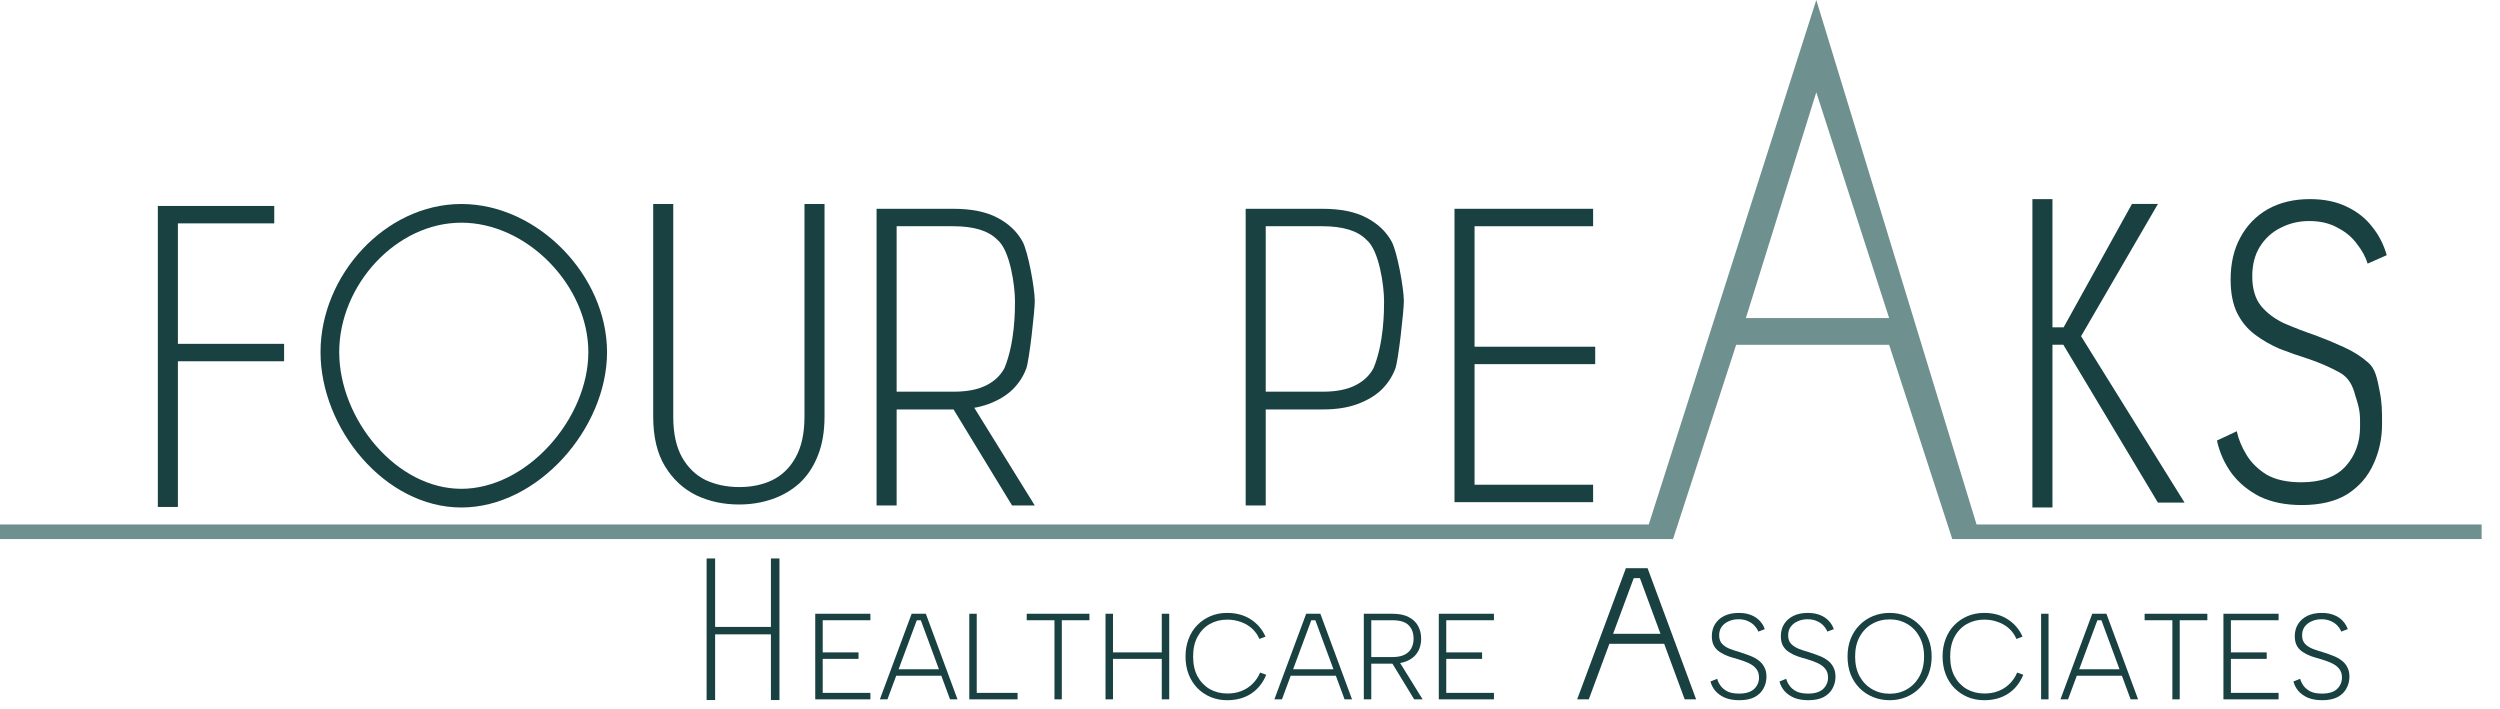 <svg xmlns="http://www.w3.org/2000/svg" fill="none" viewBox="0 0 134 38" height="38" width="134">
<path fill="#194141" d="M8.46 11.039H14.7V11.973H9.535V18.43H15.228V19.364H9.535V27.173H8.46V11.039Z"></path>
<path fill="#194141" d="M46.653 33.245H44.097V34.968H46.017V35.316H44.097V37.138H46.653V37.485H43.697V32.897H46.653V33.245Z"></path>
<path fill="#194141" d="M49.356 33.245H49.14L47.567 37.485H47.16L48.864 32.897H49.625L51.322 37.485H50.922L49.356 33.245ZM47.914 35.873H50.588V36.22H47.914V35.873Z"></path>
<path fill="#194141" d="M52.353 32.897V37.138H54.542V37.485H51.954V32.897H52.353Z"></path>
<path fill="#194141" d="M55.032 32.897H58.394V33.245H56.913V37.485H56.52V33.245H55.032V32.897Z"></path>
<path fill="#194141" d="M59.256 32.897H59.656V34.968H62.271V32.897H62.671V37.485H62.271V35.316H59.656V37.485H59.256V32.897Z"></path>
<path fill="#194141" d="M63.544 35.191C63.544 34.846 63.599 34.532 63.708 34.248C63.817 33.959 63.972 33.712 64.174 33.507C64.379 33.297 64.617 33.136 64.888 33.022C65.159 32.908 65.454 32.852 65.773 32.852C66.262 32.852 66.681 32.965 67.031 33.192C67.385 33.415 67.651 33.725 67.831 34.123L67.503 34.248C67.407 34.025 67.273 33.837 67.103 33.684C66.933 33.531 66.734 33.415 66.507 33.337C66.284 33.254 66.039 33.212 65.773 33.212C65.432 33.212 65.122 33.291 64.842 33.448C64.567 33.605 64.348 33.833 64.187 34.13C64.029 34.422 63.951 34.776 63.951 35.191C63.951 35.602 64.029 35.956 64.187 36.253C64.348 36.546 64.567 36.773 64.842 36.935C65.122 37.092 65.432 37.171 65.773 37.171C66.043 37.175 66.293 37.133 66.52 37.046C66.751 36.959 66.954 36.83 67.129 36.659C67.304 36.489 67.442 36.286 67.542 36.05L67.87 36.168C67.691 36.605 67.422 36.941 67.064 37.177C66.706 37.413 66.275 37.531 65.773 37.531C65.454 37.531 65.159 37.474 64.888 37.361C64.617 37.247 64.379 37.085 64.174 36.876C63.972 36.666 63.817 36.419 63.708 36.135C63.599 35.847 63.544 35.532 63.544 35.191Z"></path>
<path fill="#194141" d="M70.503 33.245H70.286L68.713 37.485H68.307L70.011 32.897H70.771L72.469 37.485H72.069L70.503 33.245ZM69.061 35.873H71.735V36.22H69.061V35.873Z"></path>
<path fill="#194141" d="M75.768 34.234C75.768 33.933 75.68 33.693 75.505 33.514C75.331 33.334 75.038 33.245 74.627 33.245H73.5V35.218H74.64C74.903 35.218 75.117 35.176 75.283 35.093C75.449 35.01 75.571 34.894 75.65 34.746C75.728 34.597 75.768 34.427 75.768 34.234ZM74.627 32.897C74.99 32.897 75.283 32.956 75.505 33.074C75.733 33.192 75.901 33.352 76.01 33.553C76.119 33.754 76.174 33.981 76.174 34.234C76.174 34.422 76.143 34.597 76.082 34.759C76.021 34.92 75.927 35.062 75.8 35.185C75.674 35.303 75.514 35.397 75.322 35.467C75.13 35.536 74.903 35.571 74.64 35.571H73.5V37.485H73.1V32.897H74.627ZM74.975 35.421L76.253 37.485H75.8L74.542 35.421H74.975Z"></path>
<path fill="#194141" d="M80.075 33.245H77.519V34.968H79.44V35.316H77.519V37.138H80.075V37.485H77.12V32.897H80.075V33.245Z"></path>
<path fill="#194141" d="M92.042 36.384C92.072 36.506 92.131 36.629 92.219 36.751C92.306 36.873 92.428 36.976 92.586 37.059C92.748 37.138 92.957 37.177 93.215 37.177C93.578 37.177 93.846 37.094 94.021 36.928C94.196 36.762 94.283 36.557 94.283 36.312C94.283 36.124 94.233 35.969 94.132 35.847C94.036 35.724 93.903 35.624 93.733 35.545C93.567 35.467 93.379 35.397 93.169 35.336C92.99 35.287 92.815 35.235 92.645 35.178C92.479 35.117 92.328 35.043 92.193 34.955C92.057 34.868 91.95 34.757 91.871 34.621C91.793 34.481 91.754 34.309 91.754 34.103C91.754 33.85 91.812 33.632 91.93 33.448C92.048 33.26 92.214 33.114 92.428 33.009C92.647 32.904 92.903 32.852 93.195 32.852C93.453 32.852 93.676 32.891 93.864 32.969C94.052 33.044 94.207 33.149 94.329 33.284C94.451 33.415 94.539 33.562 94.591 33.723L94.244 33.854C94.209 33.754 94.146 33.653 94.054 33.553C93.966 33.448 93.849 33.363 93.7 33.297C93.556 33.227 93.383 33.192 93.182 33.192C92.994 33.192 92.822 33.227 92.664 33.297C92.507 33.363 92.38 33.461 92.284 33.592C92.193 33.719 92.147 33.872 92.147 34.051C92.147 34.243 92.199 34.396 92.304 34.51C92.409 34.619 92.546 34.709 92.717 34.778C92.892 34.844 93.084 34.907 93.294 34.968C93.473 35.025 93.645 35.086 93.811 35.152C93.982 35.218 94.13 35.298 94.257 35.395C94.388 35.491 94.491 35.611 94.565 35.755C94.644 35.895 94.683 36.067 94.683 36.273C94.683 36.495 94.631 36.703 94.526 36.895C94.425 37.088 94.268 37.243 94.054 37.361C93.84 37.474 93.562 37.531 93.222 37.531C92.929 37.531 92.675 37.487 92.461 37.4C92.252 37.308 92.081 37.188 91.95 37.039C91.819 36.887 91.729 36.716 91.681 36.528L92.042 36.384Z"></path>
<path fill="#194141" d="M95.741 36.384C95.772 36.506 95.831 36.629 95.918 36.751C96.005 36.873 96.128 36.976 96.285 37.059C96.447 37.138 96.656 37.177 96.914 37.177C97.277 37.177 97.546 37.094 97.721 36.928C97.895 36.762 97.983 36.557 97.983 36.312C97.983 36.124 97.932 35.969 97.832 35.847C97.736 35.724 97.603 35.624 97.432 35.545C97.266 35.467 97.078 35.397 96.868 35.336C96.689 35.287 96.514 35.235 96.344 35.178C96.178 35.117 96.027 35.043 95.892 34.955C95.757 34.868 95.649 34.757 95.571 34.621C95.492 34.481 95.453 34.309 95.453 34.103C95.453 33.85 95.512 33.632 95.63 33.448C95.748 33.26 95.914 33.114 96.128 33.009C96.346 32.904 96.602 32.852 96.895 32.852C97.153 32.852 97.375 32.891 97.563 32.969C97.751 33.044 97.906 33.149 98.028 33.284C98.151 33.415 98.238 33.562 98.291 33.723L97.943 33.854C97.908 33.754 97.845 33.653 97.753 33.553C97.666 33.448 97.548 33.363 97.399 33.297C97.255 33.227 97.083 33.192 96.882 33.192C96.694 33.192 96.521 33.227 96.364 33.297C96.207 33.363 96.08 33.461 95.984 33.592C95.892 33.719 95.846 33.872 95.846 34.051C95.846 34.243 95.898 34.396 96.003 34.51C96.108 34.619 96.246 34.709 96.416 34.778C96.591 34.844 96.783 34.907 96.993 34.968C97.172 35.025 97.345 35.086 97.511 35.152C97.681 35.218 97.83 35.298 97.956 35.395C98.088 35.491 98.19 35.611 98.264 35.755C98.343 35.895 98.382 36.067 98.382 36.273C98.382 36.495 98.33 36.703 98.225 36.895C98.125 37.088 97.967 37.243 97.753 37.361C97.539 37.474 97.262 37.531 96.921 37.531C96.628 37.531 96.375 37.487 96.161 37.4C95.951 37.308 95.781 37.188 95.649 37.039C95.518 36.887 95.429 36.716 95.381 36.528L95.741 36.384Z"></path>
<path fill="#194141" d="M101.289 37.531C100.965 37.531 100.666 37.474 100.391 37.361C100.116 37.247 99.875 37.088 99.67 36.882C99.465 36.672 99.305 36.426 99.192 36.142C99.082 35.853 99.028 35.536 99.028 35.191C99.028 34.846 99.082 34.532 99.192 34.248C99.305 33.959 99.465 33.712 99.67 33.507C99.875 33.297 100.116 33.136 100.391 33.022C100.666 32.908 100.965 32.852 101.289 32.852C101.608 32.852 101.903 32.908 102.174 33.022C102.449 33.136 102.687 33.297 102.888 33.507C103.093 33.712 103.253 33.959 103.366 34.248C103.48 34.532 103.537 34.846 103.537 35.191C103.537 35.536 103.48 35.853 103.366 36.142C103.253 36.426 103.093 36.672 102.888 36.882C102.687 37.088 102.449 37.247 102.174 37.361C101.903 37.474 101.608 37.531 101.289 37.531ZM101.289 37.184C101.634 37.184 101.944 37.103 102.219 36.941C102.499 36.779 102.72 36.55 102.881 36.253C103.047 35.956 103.13 35.602 103.13 35.191C103.13 34.781 103.047 34.427 102.881 34.13C102.72 33.828 102.499 33.599 102.219 33.441C101.944 33.28 101.634 33.199 101.289 33.199C100.939 33.199 100.625 33.28 100.345 33.441C100.065 33.599 99.843 33.828 99.677 34.13C99.515 34.427 99.434 34.781 99.434 35.191C99.434 35.602 99.515 35.956 99.677 36.253C99.843 36.55 100.065 36.779 100.345 36.941C100.625 37.103 100.939 37.184 101.289 37.184Z"></path>
<path fill="#194141" d="M104.122 35.191C104.122 34.846 104.177 34.532 104.286 34.248C104.395 33.959 104.55 33.712 104.751 33.507C104.957 33.297 105.195 33.136 105.466 33.022C105.737 32.908 106.032 32.852 106.351 32.852C106.84 32.852 107.259 32.965 107.609 33.192C107.963 33.415 108.229 33.725 108.409 34.123L108.081 34.248C107.985 34.025 107.851 33.837 107.681 33.684C107.511 33.531 107.312 33.415 107.085 33.337C106.862 33.254 106.617 33.212 106.351 33.212C106.01 33.212 105.7 33.291 105.42 33.448C105.145 33.605 104.926 33.833 104.765 34.13C104.607 34.422 104.529 34.776 104.529 35.191C104.529 35.602 104.607 35.956 104.765 36.253C104.926 36.546 105.145 36.773 105.42 36.935C105.7 37.092 106.01 37.171 106.351 37.171C106.621 37.175 106.871 37.133 107.098 37.046C107.329 36.959 107.532 36.83 107.707 36.659C107.882 36.489 108.02 36.286 108.12 36.05L108.448 36.168C108.269 36.605 108 36.941 107.642 37.177C107.283 37.413 106.853 37.531 106.351 37.531C106.032 37.531 105.737 37.474 105.466 37.361C105.195 37.247 104.957 37.085 104.751 36.876C104.55 36.666 104.395 36.419 104.286 36.135C104.177 35.847 104.122 35.532 104.122 35.191Z"></path>
<path fill="#194141" d="M109.403 32.897H109.802V37.485H109.403V32.897Z"></path>
<path fill="#194141" d="M112.636 33.245H112.419L110.847 37.485H110.44L112.144 32.897H112.904L114.602 37.485H114.202L112.636 33.245ZM111.194 35.873H113.868V36.22H111.194V35.873Z"></path>
<path fill="#194141" d="M114.952 32.897H118.314V33.245H116.833V37.485H116.439V33.245H114.952V32.897Z"></path>
<path fill="#194141" d="M122.132 33.245H119.576V34.968H121.496V35.316H119.576V37.138H122.132V37.485H119.176V32.897H122.132V33.245Z"></path>
<path fill="#194141" d="M123.288 36.384C123.319 36.506 123.378 36.629 123.465 36.751C123.552 36.873 123.675 36.976 123.832 37.059C123.994 37.138 124.203 37.177 124.461 37.177C124.824 37.177 125.093 37.094 125.267 36.928C125.442 36.762 125.529 36.557 125.529 36.312C125.529 36.124 125.479 35.969 125.379 35.847C125.283 35.724 125.149 35.624 124.979 35.545C124.813 35.467 124.625 35.397 124.415 35.336C124.236 35.287 124.061 35.235 123.891 35.178C123.725 35.117 123.574 35.043 123.439 34.955C123.303 34.868 123.196 34.757 123.118 34.621C123.039 34.481 123 34.309 123 34.103C123 33.85 123.059 33.632 123.177 33.448C123.295 33.26 123.461 33.114 123.675 33.009C123.893 32.904 124.149 32.852 124.441 32.852C124.699 32.852 124.922 32.891 125.11 32.969C125.298 33.044 125.453 33.149 125.575 33.284C125.698 33.415 125.785 33.562 125.837 33.723L125.49 33.854C125.455 33.754 125.392 33.653 125.3 33.553C125.213 33.448 125.095 33.363 124.946 33.297C124.802 33.227 124.629 33.192 124.428 33.192C124.24 33.192 124.068 33.227 123.911 33.297C123.753 33.363 123.627 33.461 123.53 33.592C123.439 33.719 123.393 33.872 123.393 34.051C123.393 34.243 123.445 34.396 123.55 34.51C123.655 34.619 123.793 34.709 123.963 34.778C124.138 34.844 124.33 34.907 124.54 34.968C124.719 35.025 124.892 35.086 125.058 35.152C125.228 35.218 125.377 35.298 125.503 35.395C125.634 35.491 125.737 35.611 125.811 35.755C125.89 35.895 125.929 36.067 125.929 36.273C125.929 36.495 125.877 36.703 125.772 36.895C125.671 37.088 125.514 37.243 125.3 37.361C125.086 37.474 124.808 37.531 124.468 37.531C124.175 37.531 123.922 37.487 123.707 37.4C123.498 37.308 123.327 37.188 123.196 37.039C123.065 36.887 122.976 36.716 122.928 36.528L123.288 36.384Z"></path>
<path fill="#194141" d="M87.9 30.989H87.568L85.159 37.485H84.536L87.147 30.457H88.311L90.912 37.485H90.299L87.9 30.989ZM86.03 33.971H89.283L89.787 34.506H85.691L86.03 33.971Z"></path>
<path fill="#194141" d="M37.874 29.934H38.331V33.603H41.321V29.934H41.779V37.522H41.321V34.001H38.331V37.522H37.874V29.934Z"></path>
<path fill="#194141" d="M119.891 23.115C119.981 23.537 120.155 23.959 120.413 24.381C120.67 24.803 121.031 25.157 121.495 25.444C121.971 25.715 122.59 25.85 123.35 25.85C124.419 25.85 125.211 25.564 125.727 24.991C126.242 24.419 126.5 23.711 126.5 22.867C126.5 22.219 126.507 21.995 126.247 21.214C126.117 20.694 125.899 20.233 125.397 19.962C124.908 19.691 124.354 19.45 123.735 19.238C123.207 19.073 122.692 18.892 122.189 18.696C121.7 18.485 121.255 18.229 120.856 17.927C120.457 17.626 120.141 17.242 119.909 16.775C119.677 16.293 119.561 15.697 119.561 14.989C119.561 14.115 119.735 13.362 120.083 12.729C120.431 12.081 120.92 11.576 121.552 11.214C122.196 10.853 122.949 10.672 123.813 10.672C124.573 10.672 125.23 10.807 125.784 11.079C126.337 11.335 126.795 11.697 127.156 12.164C127.516 12.616 127.774 13.121 127.928 13.678L126.904 14.13C126.801 13.784 126.614 13.437 126.344 13.09C126.086 12.729 125.738 12.435 125.3 12.209C124.875 11.968 124.366 11.847 123.774 11.847C123.22 11.847 122.711 11.968 122.247 12.209C121.784 12.435 121.41 12.774 121.127 13.226C120.856 13.663 120.721 14.191 120.721 14.808C120.721 15.471 120.875 15.999 121.184 16.39C121.494 16.767 121.899 17.076 122.402 17.317C122.917 17.543 123.484 17.762 124.102 17.973C124.631 18.169 125.139 18.38 125.629 18.606C126.131 18.832 126.569 19.11 126.943 19.442C127.329 19.773 127.418 20.303 127.548 20.954C127.678 21.605 127.678 22.023 127.678 22.731C127.678 23.5 127.524 24.215 127.215 24.878C126.918 25.541 126.455 26.076 125.823 26.483C125.192 26.875 124.374 27.071 123.369 27.071C122.506 27.071 121.759 26.92 121.128 26.619C120.509 26.302 120.007 25.888 119.62 25.376C119.234 24.848 118.97 24.261 118.828 23.613L119.891 23.115Z"></path>
<path fill="#194141" d="M108.937 10.672H110.012V17.544H110.611L114.273 10.932H115.665L111.546 18.02L117.093 26.941H115.665L110.594 18.478H110.012V27.201H108.937V10.672Z"></path>
<path fill="#194141" d="M85.391 12.126H79.036V18.584H85.503V19.518H79.036V25.981H85.391V26.916H77.961V11.191H85.391V12.126Z"></path>
<path fill="#194141" d="M54.403 16.137C54.403 15.326 54.143 13.404 53.454 12.848C52.984 12.367 52.197 12.126 51.092 12.126H48.06V20.994H51.127C51.832 20.994 52.408 20.882 52.855 20.659C53.301 20.436 53.63 20.124 53.842 19.725C54.403 18.35 54.403 16.654 54.403 16.137ZM51.092 11.191C52.067 11.191 52.855 11.35 53.454 11.667C54.065 11.985 54.518 12.414 54.812 12.954C55.105 13.495 55.464 15.456 55.464 16.137C55.464 16.642 55.17 19.325 55.005 19.76C54.841 20.195 54.588 20.577 54.247 20.906C53.907 21.223 53.478 21.476 52.961 21.664C52.443 21.852 51.832 21.946 51.127 21.946H48.06V27.094H46.984V11.191H51.092ZM52.026 21.541L55.464 27.094H54.247L50.863 21.541H52.026Z"></path>
<path fill="#194141" d="M74.186 16.137C74.186 15.326 73.926 13.404 73.237 12.848C72.767 12.367 71.98 12.126 70.875 12.126H67.843V20.994H70.91C71.615 20.994 72.191 20.882 72.638 20.659C73.085 20.436 73.414 20.124 73.625 19.725C74.186 18.35 74.186 16.654 74.186 16.137ZM70.875 11.191C71.85 11.191 72.638 11.35 73.237 11.667C73.849 11.985 74.301 12.414 74.595 12.954C74.889 13.495 75.247 15.456 75.247 16.137C75.247 16.642 74.953 19.325 74.789 19.76C74.624 20.195 74.371 20.577 74.031 20.906C73.69 21.223 73.261 21.476 72.744 21.664C72.227 21.852 71.615 21.946 70.91 21.946H67.843V27.094H66.768V11.191H70.875Z"></path>
<path fill="#194141" d="M35.011 10.934H36.086V22.334C36.086 23.228 36.245 23.956 36.562 24.52C36.879 25.073 37.303 25.478 37.831 25.737C38.372 25.984 38.971 26.107 39.63 26.107C40.288 26.107 40.875 25.984 41.392 25.737C41.921 25.478 42.338 25.073 42.644 24.52C42.961 23.956 43.12 23.228 43.12 22.334V10.934H44.195V22.317C44.195 23.14 44.072 23.851 43.825 24.45C43.59 25.038 43.261 25.525 42.838 25.913C42.415 26.289 41.927 26.571 41.375 26.759C40.822 26.947 40.235 27.041 39.612 27.041C38.777 27.041 38.014 26.877 37.32 26.548C36.627 26.207 36.069 25.69 35.645 24.996C35.222 24.303 35.011 23.41 35.011 22.317V10.934Z"></path>
<path stroke-width="1.002" stroke="#194141" d="M24.729 11.435C26.62 11.435 28.449 12.323 29.811 13.717C31.174 15.11 32.036 16.974 32.036 18.873C32.036 20.776 31.17 22.741 29.8 24.235C28.43 25.729 26.603 26.701 24.729 26.701C22.858 26.701 21.099 25.733 19.795 24.244C18.491 22.755 17.681 20.787 17.681 18.873C17.681 15.02 20.94 11.435 24.729 11.435Z"></path>
<path fill="#6E908F" d="M0 28.113H88.373L97.353 0L105.943 28.113H133.015V28.894H104.642L101.258 18.482H93.058L89.674 28.894H0V28.113ZM93.579 17.05L97.353 4.946L101.258 17.05H93.579Z" clip-rule="evenodd" fill-rule="evenodd"></path>
</svg>
